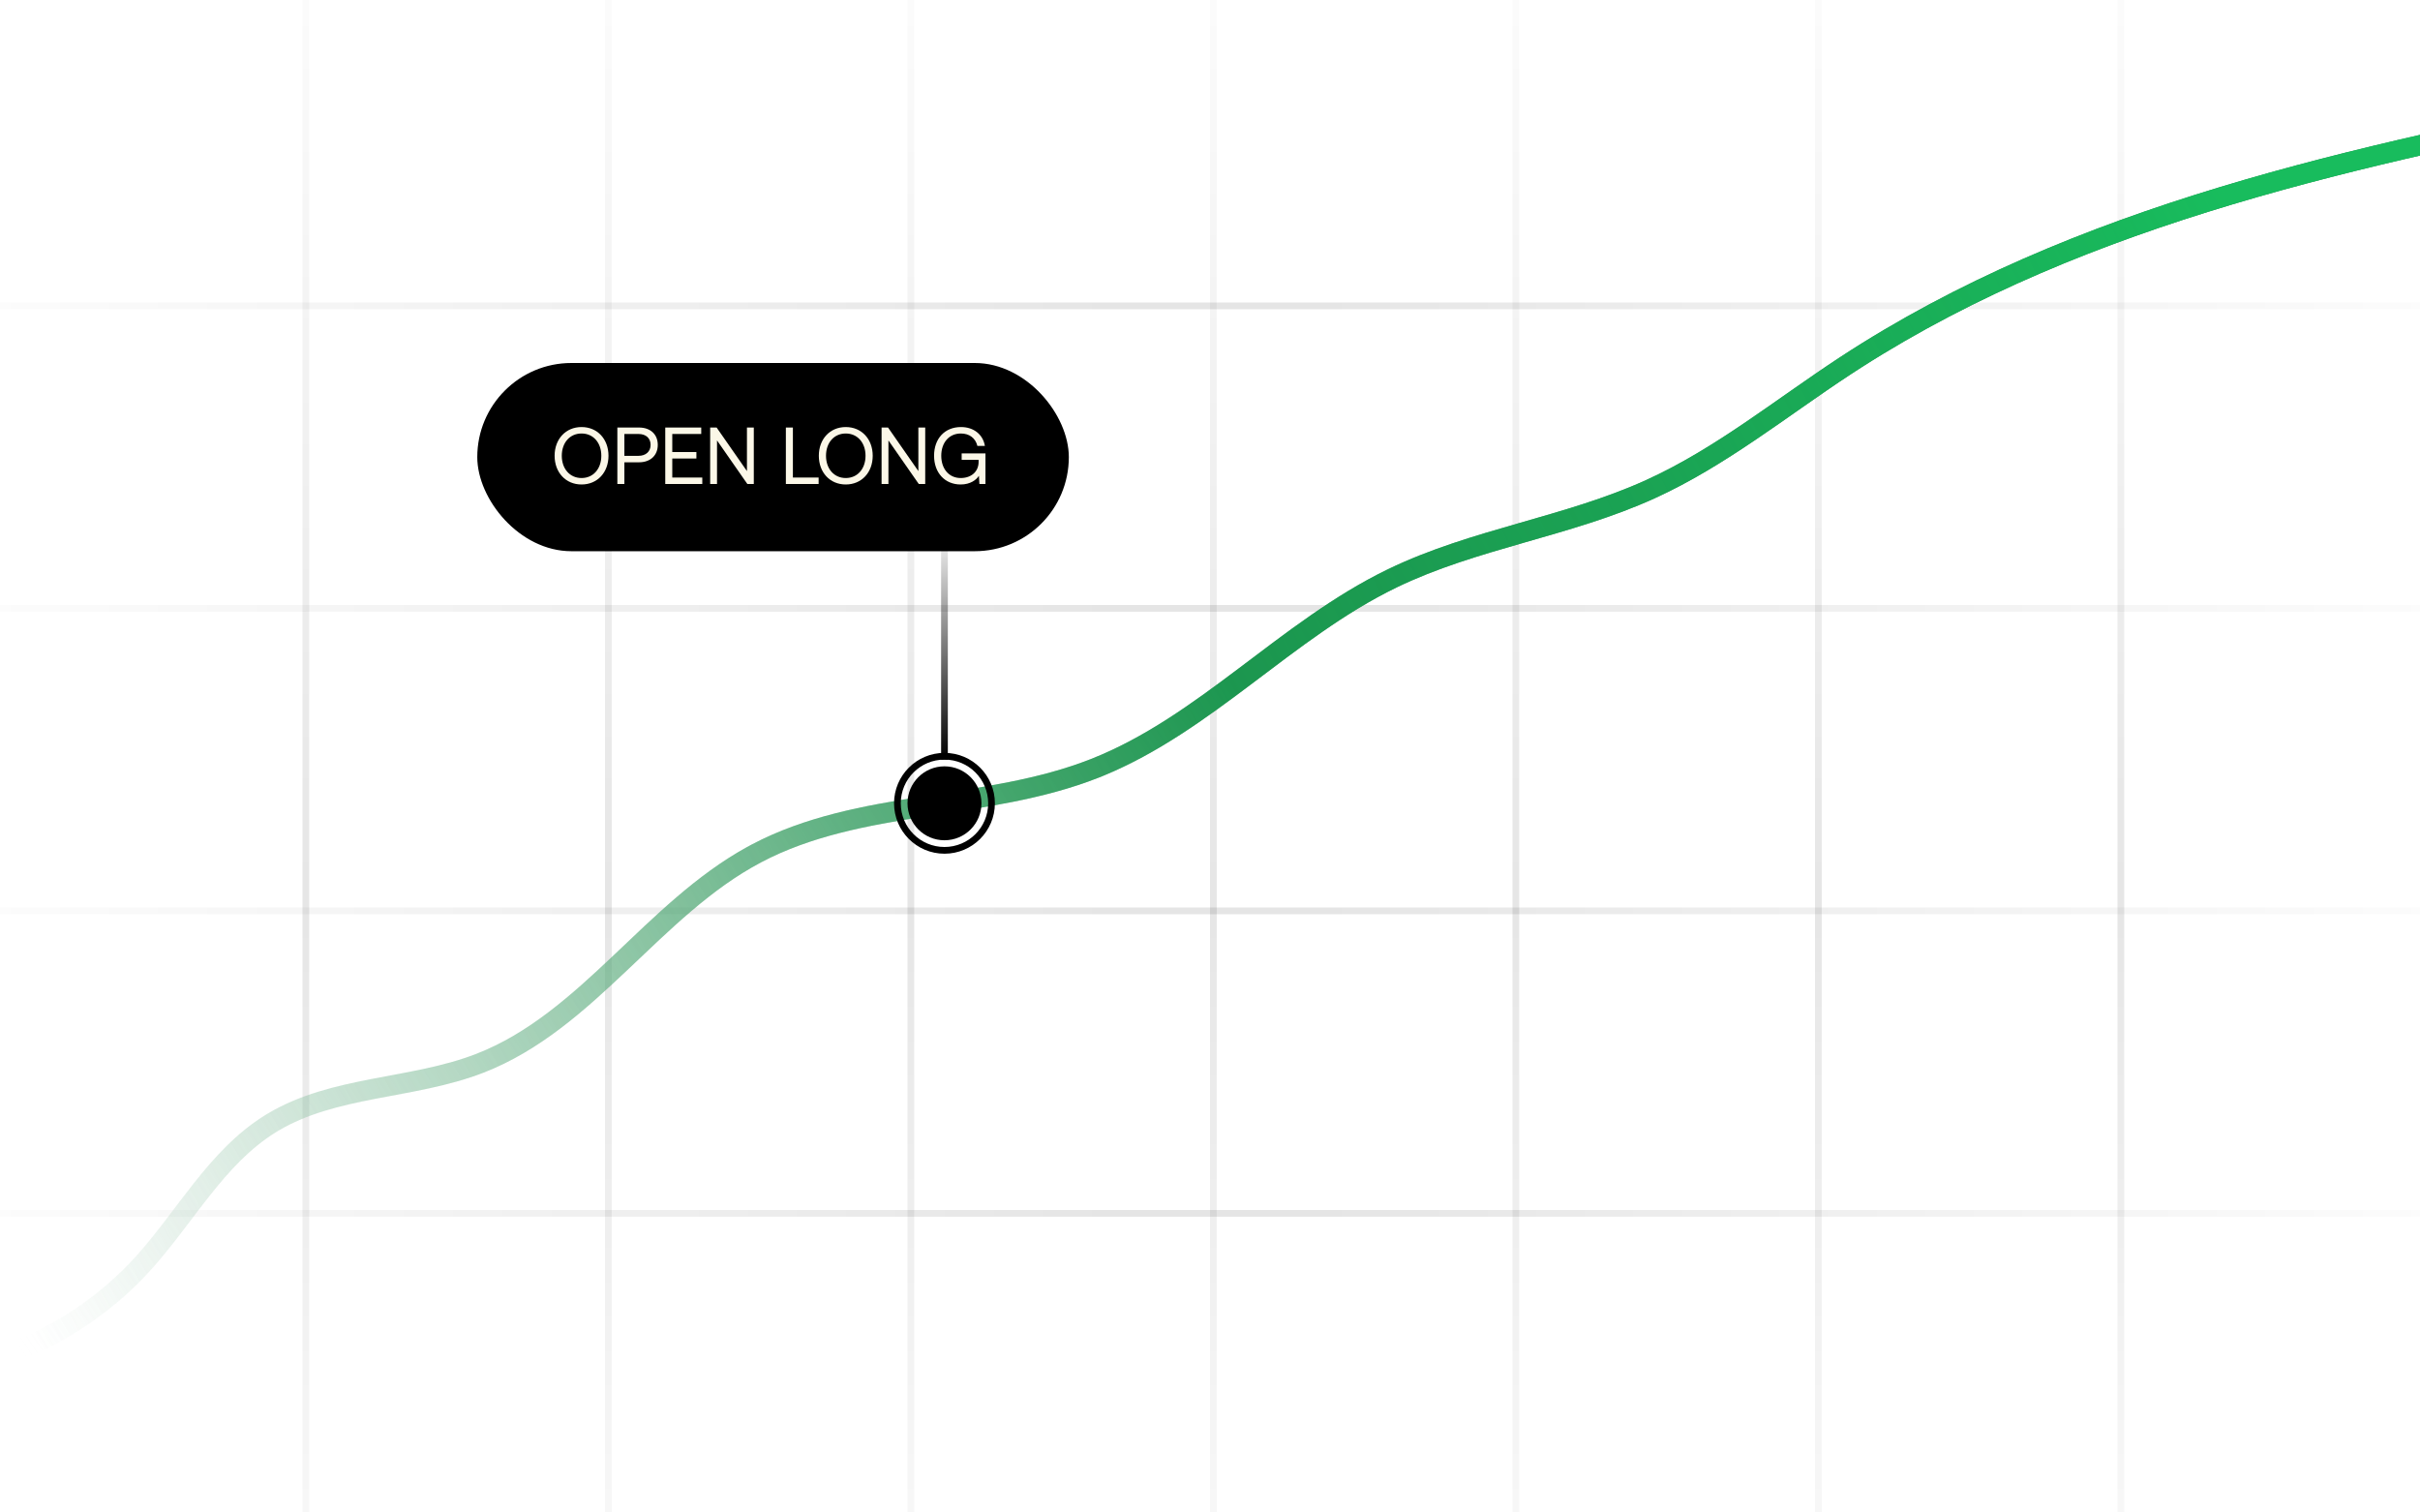 <svg width="360" height="225" viewBox="0 0 360 225" fill="none" xmlns="http://www.w3.org/2000/svg">
<g clip-path="url(#clip0_210_828)">
<path d="M46 265L45 265L45 -24L46 -24L46 265Z" fill="url(#paint0_linear_210_828)" fill-opacity="0.1"/>
<path d="M91 265L90 265L90 -24L91 -24L91 265Z" fill="url(#paint1_linear_210_828)" fill-opacity="0.1"/>
<path d="M136 265L135 265L135 -24L136 -24L136 265Z" fill="url(#paint2_linear_210_828)" fill-opacity="0.1"/>
<path d="M181 265L180 265L180 -24L181 -24L181 265Z" fill="url(#paint3_linear_210_828)" fill-opacity="0.1"/>
<path d="M226 265L225 265L225 -24L226 -24L226 265Z" fill="url(#paint4_linear_210_828)" fill-opacity="0.1"/>
<path d="M271 265L270 265L270 -24L271 -24L271 265Z" fill="url(#paint5_linear_210_828)" fill-opacity="0.1"/>
<path d="M-24 91L-24 90L384 90L384 91L-24 91Z" fill="url(#paint6_linear_210_828)" fill-opacity="0.1"/>
<path d="M-24 46L-24 45L384 45L384 46L-24 46Z" fill="url(#paint7_linear_210_828)" fill-opacity="0.1"/>
<path d="M-24 136L-24 135L384 135L384 136L-24 136Z" fill="url(#paint8_linear_210_828)" fill-opacity="0.1"/>
<path d="M-24 181L-24 180L384 180L384 181L-24 181Z" fill="url(#paint9_linear_210_828)" fill-opacity="0.1"/>
<path d="M316 265L315 265L315 -24L316 -24L316 265Z" fill="url(#paint10_linear_210_828)" fill-opacity="0.1"/>
<g clip-path="url(#clip1_210_828)">
<g filter="url(#filter0_f_210_828)">
<path d="M391.656 16.471C351.672 24.503 310.934 32.913 276.927 54.64L275.313 55.685C265.92 61.849 256.699 69.332 246.141 74.135C239.856 76.995 233.195 78.865 226.691 80.734C220.147 82.614 213.751 84.495 207.783 87.381C200.045 91.123 193.191 96.474 186.096 101.814C179.272 106.95 172.241 112.062 164.193 115.38L163.41 115.696C155.139 118.956 146.197 120.115 137.622 121.459C128.972 122.815 120.655 124.361 113.221 128.286L113.22 128.287C105.794 132.204 99.712 138.264 93.302 144.329C86.961 150.329 80.315 156.314 71.944 159.569C66.716 161.602 61.044 162.451 55.767 163.475C50.578 164.482 45.702 165.665 41.431 168.197L41.02 168.446C37.2 170.811 34.152 174.14 31.213 177.848C28.33 181.484 25.455 185.626 22.197 189.184L22.196 189.183C12.515 199.759 -1.651 206.077 -15.987 206.2L-16.012 203.2C-2.509 203.084 10.864 197.121 19.984 187.157L20.573 186.503C23.488 183.213 25.997 179.6 28.863 175.985C31.863 172.2 35.171 168.539 39.441 165.895L39.9 165.617C44.656 162.798 49.978 161.543 55.196 160.531C60.661 159.47 65.954 158.68 70.857 156.773C78.615 153.757 84.879 148.171 91.24 142.151C97.336 136.382 103.546 130.187 111.086 126.03L111.821 125.633C119.746 121.449 128.52 119.849 137.158 118.495C145.874 117.129 154.421 116.014 162.31 112.905C170.263 109.768 177.234 104.73 184.292 99.417C191.3 94.142 198.415 88.578 206.477 84.68C212.709 81.666 219.344 79.722 225.863 77.85C232.42 75.966 238.854 74.155 244.899 71.404C255.181 66.727 263.92 59.572 273.667 53.176C308.559 30.301 350.544 21.67 391.065 13.53L391.656 16.471Z" fill="url(#paint11_linear_210_828)"/>
</g>
<path d="M391.655 16.471C351.671 24.503 310.934 32.913 276.927 54.64L275.312 55.685C265.92 61.848 256.698 69.332 246.141 74.135C239.856 76.994 233.195 78.865 226.69 80.733C220.146 82.613 213.751 84.495 207.783 87.381C200.045 91.123 193.19 96.473 186.096 101.813C179.272 106.95 172.241 112.062 164.192 115.38L163.41 115.695C155.139 118.956 146.196 120.115 137.622 121.459C128.971 122.815 120.655 124.361 113.221 128.286L113.22 128.287C105.794 132.204 99.712 138.264 93.302 144.329C86.961 150.329 80.315 156.314 71.943 159.568C66.716 161.601 61.044 162.45 55.767 163.475C50.577 164.482 45.702 165.665 41.431 168.196L41.02 168.445C37.2 170.811 34.152 174.14 31.213 177.848C28.33 181.484 25.455 185.626 22.196 189.184L22.195 189.183C12.514 199.759 -1.651 206.077 -15.987 206.2L-16.013 203.2C-2.51 203.084 10.864 197.12 19.983 187.157L20.572 186.503C23.488 183.212 25.996 179.599 28.862 175.984C31.863 172.2 35.17 168.539 39.44 165.895L39.899 165.617C44.656 162.798 49.978 161.543 55.195 160.53C60.661 159.47 65.954 158.679 70.856 156.772C78.615 153.757 84.878 148.17 91.24 142.15C97.336 136.382 103.546 130.187 111.086 126.029L111.82 125.633C119.746 121.449 128.519 119.849 137.158 118.495C145.874 117.129 154.421 116.014 162.31 112.904C170.263 109.768 177.233 104.73 184.292 99.417C191.3 94.142 198.415 88.578 206.477 84.68C212.709 81.666 219.344 79.722 225.862 77.85C232.42 75.966 238.854 74.155 244.898 71.404C255.18 66.727 263.92 59.572 273.667 53.176C308.559 30.301 350.543 21.669 391.064 13.529L391.655 16.471Z" fill="url(#paint12_linear_210_828)"/>
<path d="M147 119.5C147 115.91 144.09 113 140.5 113C136.91 113 134 115.91 134 119.5C134 123.09 136.91 126 140.5 126V127C136.358 127 133 123.642 133 119.5C133 115.358 136.358 112 140.5 112C144.642 112 148 115.358 148 119.5C148 123.642 144.642 127 140.5 127V126C144.09 126 147 123.09 147 119.5Z" fill="black"/>
<path d="M135 119.5C135 116.462 137.462 114 140.5 114C143.538 114 146 116.462 146 119.5C146 122.538 143.538 125 140.5 125C137.462 125 135 122.538 135 119.5Z" fill="black"/>
<rect x="71" y="54" width="88" height="28" rx="14" fill="black"/>
<path d="M142.901 72.072C140.573 72.072 138.953 70.344 138.953 67.8C138.953 65.256 140.525 63.528 142.961 63.528C144.821 63.528 146.225 64.608 146.513 66.336H145.397C145.109 65.172 144.209 64.488 142.937 64.488C141.173 64.488 140.021 65.856 140.021 67.8C140.021 69.744 141.173 71.112 142.913 71.112C144.461 71.112 145.577 70.188 145.577 68.7V68.412H143.057V67.452H146.597V72H145.697L145.625 70.776C145.241 71.388 144.341 72.072 142.901 72.072Z" fill="#FBF7E7"/>
<path d="M132.164 72H131.144V63.6H132.104L136.616 70.08V63.6H137.636V72H136.676L132.164 65.52V72Z" fill="#FBF7E7"/>
<path d="M129.825 67.8C129.825 70.272 128.181 72.072 125.817 72.072C123.453 72.072 121.809 70.272 121.809 67.8C121.809 65.328 123.453 63.528 125.817 63.528C128.181 63.528 129.825 65.328 129.825 67.8ZM122.877 67.8C122.877 69.732 124.065 71.112 125.817 71.112C127.569 71.112 128.757 69.732 128.757 67.8C128.757 65.868 127.569 64.488 125.817 64.488C124.065 64.488 122.877 65.868 122.877 67.8Z" fill="#FBF7E7"/>
<path d="M121.778 72H116.906V63.6H117.95V71.04H121.778V72Z" fill="#FBF7E7"/>
<path d="M106.664 72H105.644V63.6H106.604L111.116 70.08V63.6H112.136V72H111.176L106.664 65.52V72Z" fill="#FBF7E7"/>
<path d="M98.964 72V63.6H104.316V64.56H100.008V67.248H103.596V68.208H100.008V71.04H104.472V72H98.964Z" fill="#FBF7E7"/>
<path d="M91.839 72V63.6H95.067C96.747 63.6 97.851 64.608 97.851 66.18C97.851 67.752 96.747 68.772 95.067 68.772H92.883V72H91.839ZM94.983 64.56H92.883V67.812H94.971C96.075 67.812 96.783 67.176 96.783 66.18C96.783 65.184 96.087 64.56 94.983 64.56Z" fill="#FBF7E7"/>
<path d="M90.52 67.8C90.52 70.272 88.876 72.072 86.512 72.072C84.148 72.072 82.504 70.272 82.504 67.8C82.504 65.328 84.148 63.528 86.512 63.528C88.876 63.528 90.52 65.328 90.52 67.8ZM83.572 67.8C83.572 69.732 84.76 71.112 86.512 71.112C88.264 71.112 89.452 69.732 89.452 67.8C89.452 65.868 88.264 64.488 86.512 64.488C84.76 64.488 83.572 65.868 83.572 67.8Z" fill="#FBF7E7"/>
<path d="M140 78L141 78L141 113L140 113L140 78Z" fill="url(#paint13_linear_210_828)"/>
</g>
</g>
<defs>
<filter id="filter0_f_210_828" x="-28.012" y="1.53" width="431.668" height="216.671" filterUnits="userSpaceOnUse" color-interpolation-filters="sRGB">
<feFlood flood-opacity="0" result="BackgroundImageFix"/>
<feBlend mode="normal" in="SourceGraphic" in2="BackgroundImageFix" result="shape"/>
<feGaussianBlur stdDeviation="6" result="effect1_foregroundBlur_210_828"/>
</filter>
<linearGradient id="paint0_linear_210_828" x1="44.5" y1="-24" x2="44.5" y2="265" gradientUnits="userSpaceOnUse">
<stop stop-opacity="0"/>
<stop offset="0.548"/>
<stop offset="1" stop-opacity="0"/>
</linearGradient>
<linearGradient id="paint1_linear_210_828" x1="89.5" y1="-24" x2="89.5" y2="265" gradientUnits="userSpaceOnUse">
<stop stop-opacity="0"/>
<stop offset="0.548"/>
<stop offset="1" stop-opacity="0"/>
</linearGradient>
<linearGradient id="paint2_linear_210_828" x1="134.5" y1="-24" x2="134.5" y2="265" gradientUnits="userSpaceOnUse">
<stop stop-opacity="0"/>
<stop offset="0.548"/>
<stop offset="1" stop-opacity="0"/>
</linearGradient>
<linearGradient id="paint3_linear_210_828" x1="179.5" y1="-24" x2="179.5" y2="265" gradientUnits="userSpaceOnUse">
<stop stop-opacity="0"/>
<stop offset="0.548"/>
<stop offset="1" stop-opacity="0"/>
</linearGradient>
<linearGradient id="paint4_linear_210_828" x1="224.5" y1="-24" x2="224.5" y2="265" gradientUnits="userSpaceOnUse">
<stop stop-opacity="0"/>
<stop offset="0.548"/>
<stop offset="1" stop-opacity="0"/>
</linearGradient>
<linearGradient id="paint5_linear_210_828" x1="269.5" y1="-24" x2="269.5" y2="265" gradientUnits="userSpaceOnUse">
<stop stop-opacity="0"/>
<stop offset="0.548"/>
<stop offset="1" stop-opacity="0"/>
</linearGradient>
<linearGradient id="paint6_linear_210_828" x1="-24" y1="89.5" x2="384" y2="89.5" gradientUnits="userSpaceOnUse">
<stop stop-opacity="0"/>
<stop offset="0.457"/>
<stop offset="0.548"/>
<stop offset="1" stop-opacity="0"/>
</linearGradient>
<linearGradient id="paint7_linear_210_828" x1="-24" y1="44.5" x2="384" y2="44.5" gradientUnits="userSpaceOnUse">
<stop stop-opacity="0"/>
<stop offset="0.457"/>
<stop offset="0.548"/>
<stop offset="1" stop-opacity="0"/>
</linearGradient>
<linearGradient id="paint8_linear_210_828" x1="-24" y1="134.5" x2="384" y2="134.5" gradientUnits="userSpaceOnUse">
<stop stop-opacity="0"/>
<stop offset="0.457"/>
<stop offset="0.548"/>
<stop offset="1" stop-opacity="0"/>
</linearGradient>
<linearGradient id="paint9_linear_210_828" x1="-24" y1="179.5" x2="384" y2="179.5" gradientUnits="userSpaceOnUse">
<stop stop-opacity="0"/>
<stop offset="0.457"/>
<stop offset="0.548"/>
<stop offset="1" stop-opacity="0"/>
</linearGradient>
<linearGradient id="paint10_linear_210_828" x1="314.5" y1="-24" x2="314.5" y2="265" gradientUnits="userSpaceOnUse">
<stop stop-opacity="0"/>
<stop offset="0.548"/>
<stop offset="1" stop-opacity="0"/>
</linearGradient>
<linearGradient id="paint11_linear_210_828" x1="178" y1="92" x2="5.5" y2="205" gradientUnits="userSpaceOnUse">
<stop stop-color="#1D8649"/>
<stop offset="1" stop-color="#EEEEEE" stop-opacity="0"/>
</linearGradient>
<linearGradient id="paint12_linear_210_828" x1="333.5" y1="32" x2="8" y2="205" gradientUnits="userSpaceOnUse">
<stop stop-color="#18BC5D"/>
<stop offset="1" stop-color="#1D8649" stop-opacity="0"/>
</linearGradient>
<linearGradient id="paint13_linear_210_828" x1="141.5" y1="78" x2="141.5" y2="113" gradientUnits="userSpaceOnUse">
<stop stop-opacity="0"/>
<stop offset="1"/>
</linearGradient>
<clipPath id="clip0_210_828">
<rect width="360" height="225" fill="white"/>
</clipPath>
<clipPath id="clip1_210_828">
<rect width="407.69" height="192.67" fill="white" transform="translate(-24 16)"/>
</clipPath>
</defs>
</svg>
